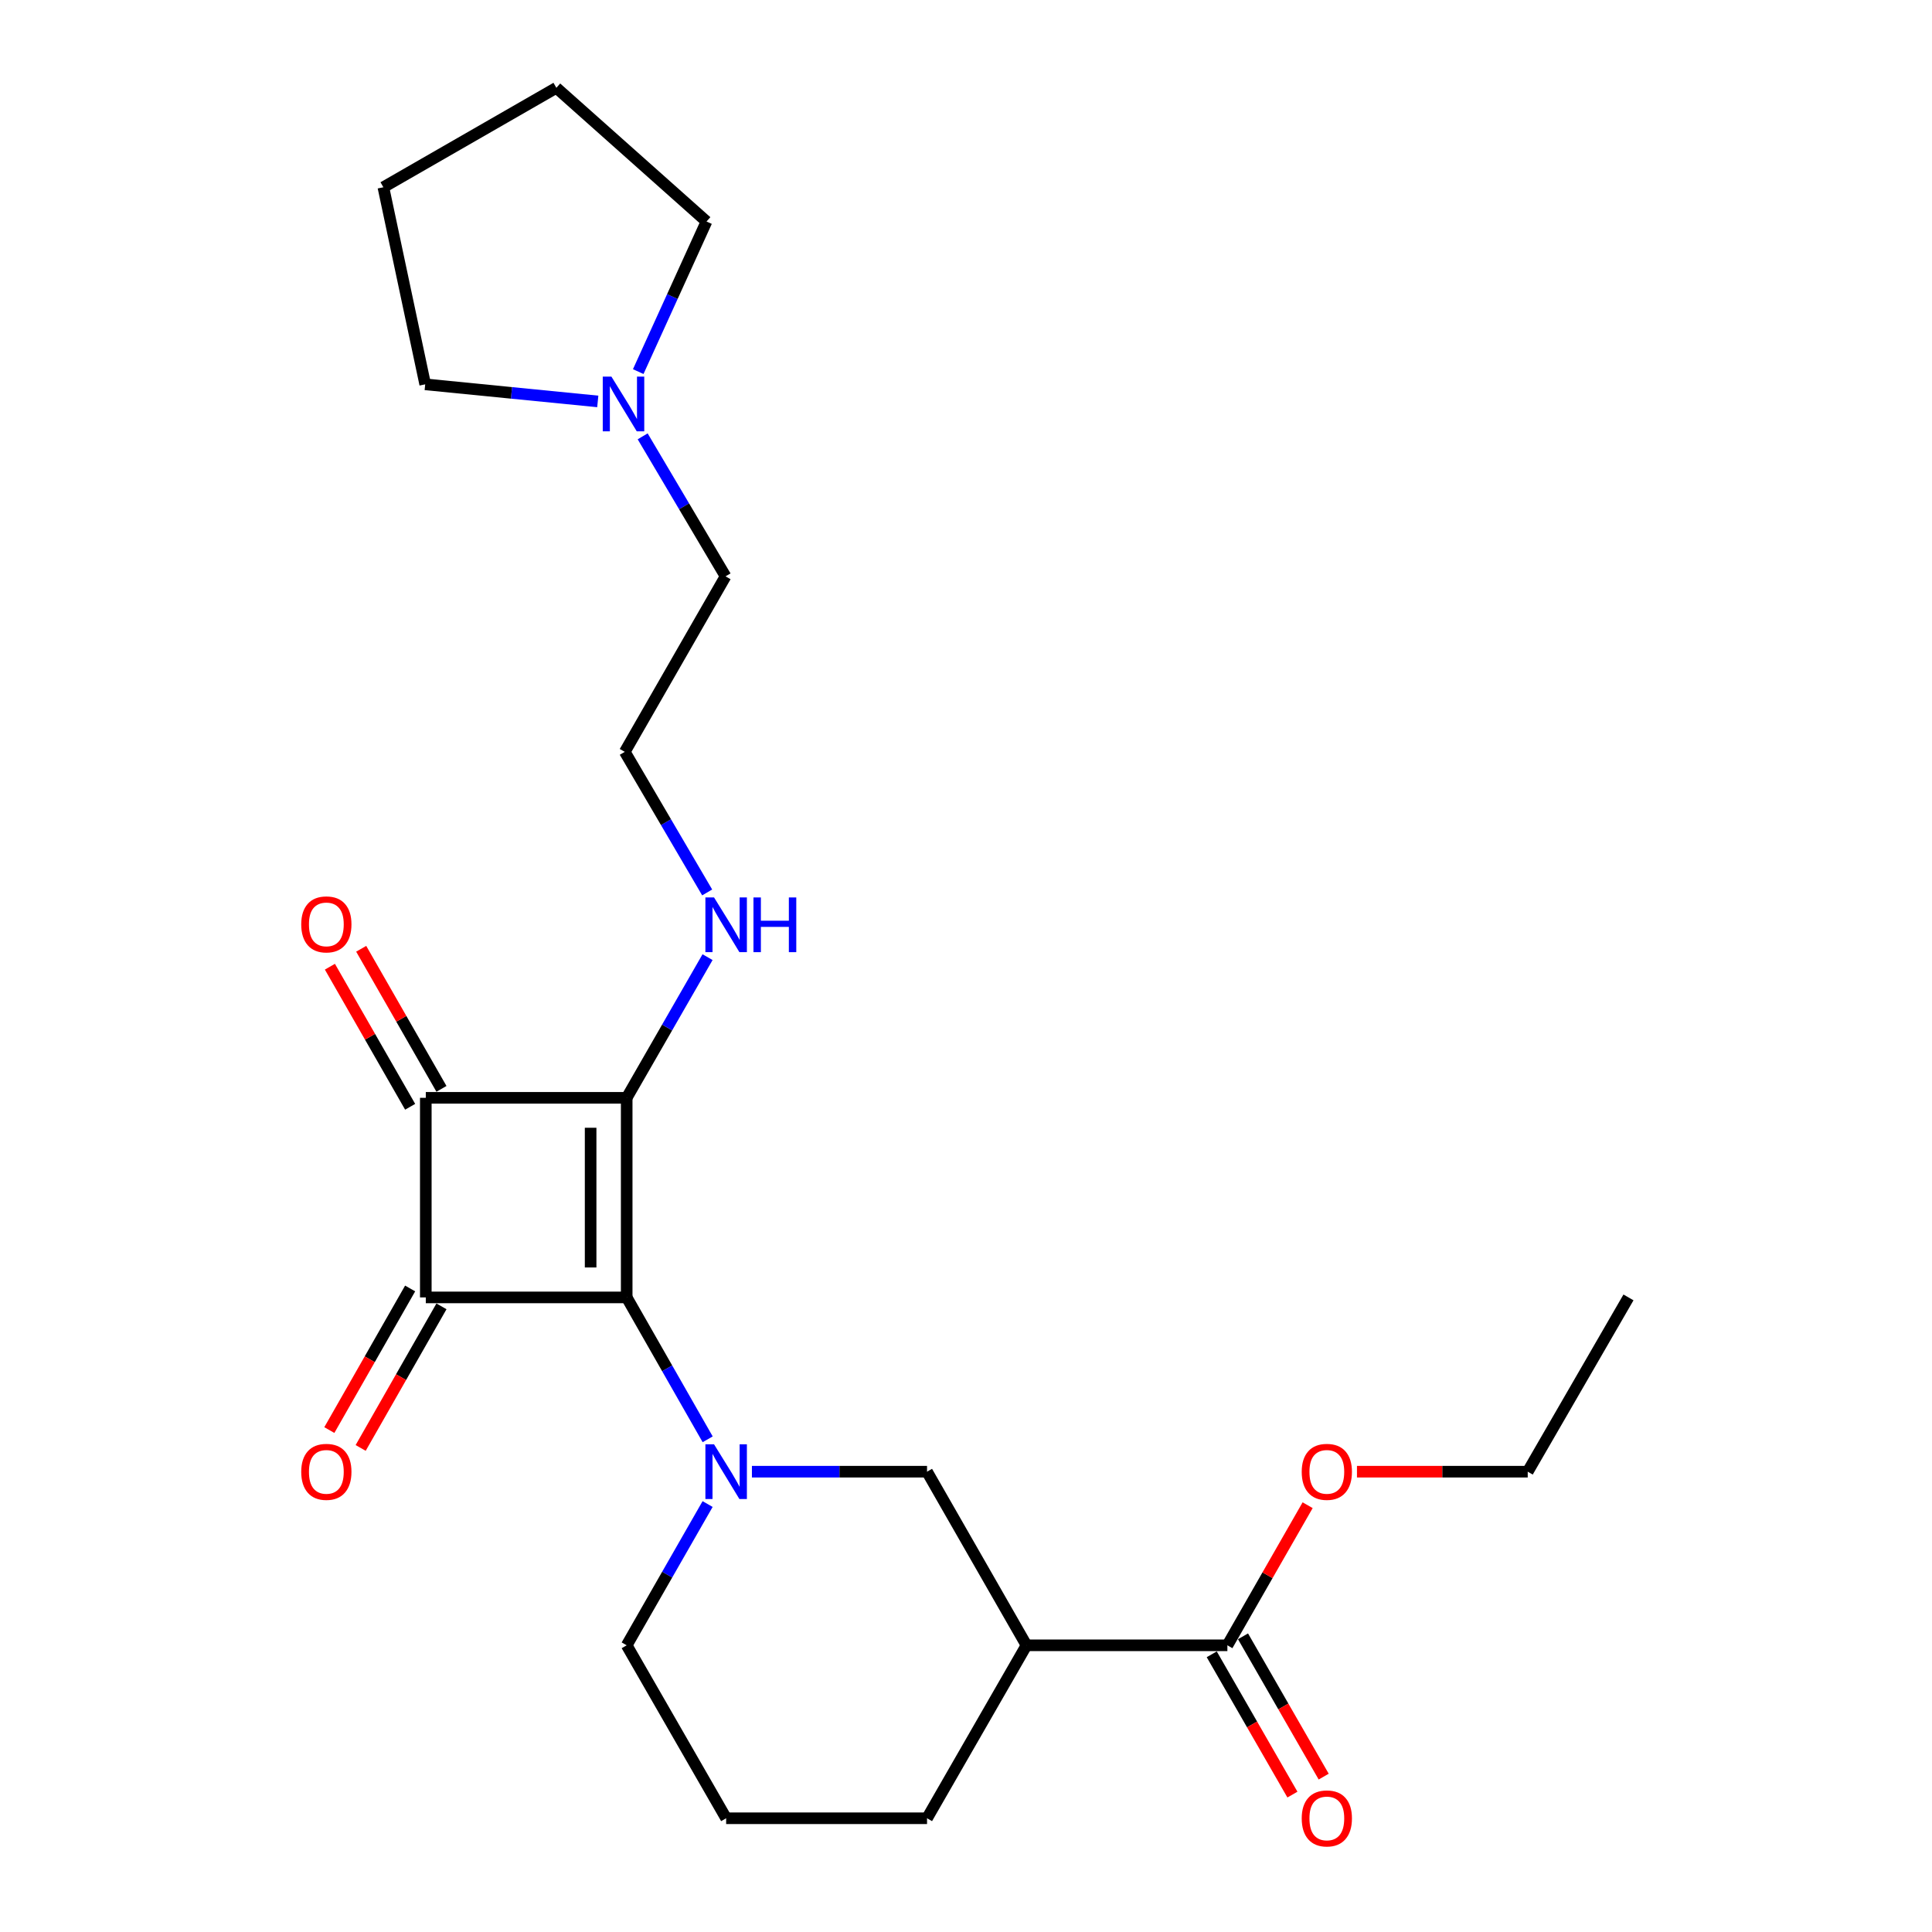 <?xml version='1.0' encoding='iso-8859-1'?>
<svg version='1.1' baseProfile='full'
              xmlns='http://www.w3.org/2000/svg'
                      xmlns:rdkit='http://www.rdkit.org/xml'
                      xmlns:xlink='http://www.w3.org/1999/xlink'
                  xml:space='preserve'
width='1000px' height='1000px' viewBox='0 0 1000 1000'>
<!-- END OF HEADER -->
<rect style='opacity:1.0;fill:#FFFFFF;stroke:none' width='1000' height='1000' x='0' y='0'> </rect>
<path class='bond-0' d='M 324.375,671.538 L 324.375,568.231' style='fill:none;fill-rule:evenodd;stroke:#000000;stroke-width:6px;stroke-linecap:butt;stroke-linejoin:miter;stroke-opacity:1' />
<path class='bond-0' d='M 305.705,656.042 L 305.705,583.727' style='fill:none;fill-rule:evenodd;stroke:#000000;stroke-width:6px;stroke-linecap:butt;stroke-linejoin:miter;stroke-opacity:1' />
<path class='bond-1' d='M 324.375,671.538 L 220.394,671.538' style='fill:none;fill-rule:evenodd;stroke:#000000;stroke-width:6px;stroke-linecap:butt;stroke-linejoin:miter;stroke-opacity:1' />
<path class='bond-3' d='M 324.375,671.538 L 345.332,708.263' style='fill:none;fill-rule:evenodd;stroke:#000000;stroke-width:6px;stroke-linecap:butt;stroke-linejoin:miter;stroke-opacity:1' />
<path class='bond-3' d='M 345.332,708.263 L 366.289,744.988' style='fill:none;fill-rule:evenodd;stroke:#0000FF;stroke-width:6px;stroke-linecap:butt;stroke-linejoin:miter;stroke-opacity:1' />
<path class='bond-8' d='M 324.375,568.231 L 345.301,531.826' style='fill:none;fill-rule:evenodd;stroke:#000000;stroke-width:6px;stroke-linecap:butt;stroke-linejoin:miter;stroke-opacity:1' />
<path class='bond-8' d='M 345.301,531.826 L 366.228,495.42' style='fill:none;fill-rule:evenodd;stroke:#0000FF;stroke-width:6px;stroke-linecap:butt;stroke-linejoin:miter;stroke-opacity:1' />
<path class='bond-24' d='M 324.375,568.231 L 220.394,568.231' style='fill:none;fill-rule:evenodd;stroke:#000000;stroke-width:6px;stroke-linecap:butt;stroke-linejoin:miter;stroke-opacity:1' />
<path class='bond-2' d='M 220.394,671.538 L 220.394,568.231' style='fill:none;fill-rule:evenodd;stroke:#000000;stroke-width:6px;stroke-linecap:butt;stroke-linejoin:miter;stroke-opacity:1' />
<path class='bond-7' d='M 212.286,666.911 L 191.375,703.556' style='fill:none;fill-rule:evenodd;stroke:#000000;stroke-width:6px;stroke-linecap:butt;stroke-linejoin:miter;stroke-opacity:1' />
<path class='bond-7' d='M 191.375,703.556 L 170.463,740.201' style='fill:none;fill-rule:evenodd;stroke:#FF0000;stroke-width:6px;stroke-linecap:butt;stroke-linejoin:miter;stroke-opacity:1' />
<path class='bond-7' d='M 228.502,676.164 L 207.59,712.809' style='fill:none;fill-rule:evenodd;stroke:#000000;stroke-width:6px;stroke-linecap:butt;stroke-linejoin:miter;stroke-opacity:1' />
<path class='bond-7' d='M 207.59,712.809 L 186.678,749.454' style='fill:none;fill-rule:evenodd;stroke:#FF0000;stroke-width:6px;stroke-linecap:butt;stroke-linejoin:miter;stroke-opacity:1' />
<path class='bond-9' d='M 228.494,563.591 L 207.725,527.338' style='fill:none;fill-rule:evenodd;stroke:#000000;stroke-width:6px;stroke-linecap:butt;stroke-linejoin:miter;stroke-opacity:1' />
<path class='bond-9' d='M 207.725,527.338 L 186.956,491.086' style='fill:none;fill-rule:evenodd;stroke:#FF0000;stroke-width:6px;stroke-linecap:butt;stroke-linejoin:miter;stroke-opacity:1' />
<path class='bond-9' d='M 212.294,572.871 L 191.525,536.619' style='fill:none;fill-rule:evenodd;stroke:#000000;stroke-width:6px;stroke-linecap:butt;stroke-linejoin:miter;stroke-opacity:1' />
<path class='bond-9' d='M 191.525,536.619 L 170.756,500.366' style='fill:none;fill-rule:evenodd;stroke:#FF0000;stroke-width:6px;stroke-linecap:butt;stroke-linejoin:miter;stroke-opacity:1' />
<path class='bond-5' d='M 389.191,761.744 L 434.512,761.744' style='fill:none;fill-rule:evenodd;stroke:#0000FF;stroke-width:6px;stroke-linecap:butt;stroke-linejoin:miter;stroke-opacity:1' />
<path class='bond-5' d='M 434.512,761.744 L 479.832,761.744' style='fill:none;fill-rule:evenodd;stroke:#000000;stroke-width:6px;stroke-linecap:butt;stroke-linejoin:miter;stroke-opacity:1' />
<path class='bond-12' d='M 366.257,778.493 L 345.316,815.051' style='fill:none;fill-rule:evenodd;stroke:#0000FF;stroke-width:6px;stroke-linecap:butt;stroke-linejoin:miter;stroke-opacity:1' />
<path class='bond-12' d='M 345.316,815.051 L 324.375,851.608' style='fill:none;fill-rule:evenodd;stroke:#000000;stroke-width:6px;stroke-linecap:butt;stroke-linejoin:miter;stroke-opacity:1' />
<path class='bond-4' d='M 531.309,851.608 L 479.832,761.744' style='fill:none;fill-rule:evenodd;stroke:#000000;stroke-width:6px;stroke-linecap:butt;stroke-linejoin:miter;stroke-opacity:1' />
<path class='bond-6' d='M 531.309,851.608 L 635.29,851.608' style='fill:none;fill-rule:evenodd;stroke:#000000;stroke-width:6px;stroke-linecap:butt;stroke-linejoin:miter;stroke-opacity:1' />
<path class='bond-25' d='M 531.309,851.608 L 479.832,941.13' style='fill:none;fill-rule:evenodd;stroke:#000000;stroke-width:6px;stroke-linecap:butt;stroke-linejoin:miter;stroke-opacity:1' />
<path class='bond-11' d='M 627.197,856.262 L 648.076,892.572' style='fill:none;fill-rule:evenodd;stroke:#000000;stroke-width:6px;stroke-linecap:butt;stroke-linejoin:miter;stroke-opacity:1' />
<path class='bond-11' d='M 648.076,892.572 L 668.956,928.882' style='fill:none;fill-rule:evenodd;stroke:#FF0000;stroke-width:6px;stroke-linecap:butt;stroke-linejoin:miter;stroke-opacity:1' />
<path class='bond-11' d='M 643.382,846.955 L 664.261,883.265' style='fill:none;fill-rule:evenodd;stroke:#000000;stroke-width:6px;stroke-linecap:butt;stroke-linejoin:miter;stroke-opacity:1' />
<path class='bond-11' d='M 664.261,883.265 L 685.14,919.575' style='fill:none;fill-rule:evenodd;stroke:#FF0000;stroke-width:6px;stroke-linecap:butt;stroke-linejoin:miter;stroke-opacity:1' />
<path class='bond-13' d='M 635.29,851.608 L 656.059,815.351' style='fill:none;fill-rule:evenodd;stroke:#000000;stroke-width:6px;stroke-linecap:butt;stroke-linejoin:miter;stroke-opacity:1' />
<path class='bond-13' d='M 656.059,815.351 L 676.829,779.093' style='fill:none;fill-rule:evenodd;stroke:#FF0000;stroke-width:6px;stroke-linecap:butt;stroke-linejoin:miter;stroke-opacity:1' />
<path class='bond-14' d='M 366.033,461.924 L 344.711,425.54' style='fill:none;fill-rule:evenodd;stroke:#0000FF;stroke-width:6px;stroke-linecap:butt;stroke-linejoin:miter;stroke-opacity:1' />
<path class='bond-14' d='M 344.711,425.54 L 323.389,389.156' style='fill:none;fill-rule:evenodd;stroke:#000000;stroke-width:6px;stroke-linecap:butt;stroke-linejoin:miter;stroke-opacity:1' />
<path class='bond-10' d='M 332.642,225.848 L 354.091,262.082' style='fill:none;fill-rule:evenodd;stroke:#0000FF;stroke-width:6px;stroke-linecap:butt;stroke-linejoin:miter;stroke-opacity:1' />
<path class='bond-10' d='M 354.091,262.082 L 375.54,298.317' style='fill:none;fill-rule:evenodd;stroke:#000000;stroke-width:6px;stroke-linecap:butt;stroke-linejoin:miter;stroke-opacity:1' />
<path class='bond-18' d='M 330.346,192.342 L 348.017,153.494' style='fill:none;fill-rule:evenodd;stroke:#0000FF;stroke-width:6px;stroke-linecap:butt;stroke-linejoin:miter;stroke-opacity:1' />
<path class='bond-18' d='M 348.017,153.494 L 365.687,114.647' style='fill:none;fill-rule:evenodd;stroke:#000000;stroke-width:6px;stroke-linecap:butt;stroke-linejoin:miter;stroke-opacity:1' />
<path class='bond-19' d='M 309.407,207.777 L 264.745,203.354' style='fill:none;fill-rule:evenodd;stroke:#0000FF;stroke-width:6px;stroke-linecap:butt;stroke-linejoin:miter;stroke-opacity:1' />
<path class='bond-19' d='M 264.745,203.354 L 220.083,198.931' style='fill:none;fill-rule:evenodd;stroke:#000000;stroke-width:6px;stroke-linecap:butt;stroke-linejoin:miter;stroke-opacity:1' />
<path class='bond-17' d='M 324.375,851.608 L 375.852,941.13' style='fill:none;fill-rule:evenodd;stroke:#000000;stroke-width:6px;stroke-linecap:butt;stroke-linejoin:miter;stroke-opacity:1' />
<path class='bond-20' d='M 702.366,761.744 L 746.557,761.744' style='fill:none;fill-rule:evenodd;stroke:#FF0000;stroke-width:6px;stroke-linecap:butt;stroke-linejoin:miter;stroke-opacity:1' />
<path class='bond-20' d='M 746.557,761.744 L 790.747,761.744' style='fill:none;fill-rule:evenodd;stroke:#000000;stroke-width:6px;stroke-linecap:butt;stroke-linejoin:miter;stroke-opacity:1' />
<path class='bond-16' d='M 323.389,389.156 L 375.54,298.317' style='fill:none;fill-rule:evenodd;stroke:#000000;stroke-width:6px;stroke-linecap:butt;stroke-linejoin:miter;stroke-opacity:1' />
<path class='bond-15' d='M 479.832,941.13 L 375.852,941.13' style='fill:none;fill-rule:evenodd;stroke:#000000;stroke-width:6px;stroke-linecap:butt;stroke-linejoin:miter;stroke-opacity:1' />
<path class='bond-21' d='M 365.687,114.647 L 287.968,45.455' style='fill:none;fill-rule:evenodd;stroke:#000000;stroke-width:6px;stroke-linecap:butt;stroke-linejoin:miter;stroke-opacity:1' />
<path class='bond-22' d='M 220.083,198.931 L 198.436,96.921' style='fill:none;fill-rule:evenodd;stroke:#000000;stroke-width:6px;stroke-linecap:butt;stroke-linejoin:miter;stroke-opacity:1' />
<path class='bond-23' d='M 790.747,761.744 L 842.899,671.538' style='fill:none;fill-rule:evenodd;stroke:#000000;stroke-width:6px;stroke-linecap:butt;stroke-linejoin:miter;stroke-opacity:1' />
<path class='bond-26' d='M 287.968,45.455 L 198.436,96.921' style='fill:none;fill-rule:evenodd;stroke:#000000;stroke-width:6px;stroke-linecap:butt;stroke-linejoin:miter;stroke-opacity:1' />
<path  class='atom-4' d='M 369.592 747.584
L 378.872 762.584
Q 379.792 764.064, 381.272 766.744
Q 382.752 769.424, 382.832 769.584
L 382.832 747.584
L 386.592 747.584
L 386.592 775.904
L 382.712 775.904
L 372.752 759.504
Q 371.592 757.584, 370.352 755.384
Q 369.152 753.184, 368.792 752.504
L 368.792 775.904
L 365.112 775.904
L 365.112 747.584
L 369.592 747.584
' fill='#0000FF'/>
<path  class='atom-8' d='M 155.917 761.824
Q 155.917 755.024, 159.277 751.224
Q 162.637 747.424, 168.917 747.424
Q 175.197 747.424, 178.557 751.224
Q 181.917 755.024, 181.917 761.824
Q 181.917 768.704, 178.517 772.624
Q 175.117 776.504, 168.917 776.504
Q 162.677 776.504, 159.277 772.624
Q 155.917 768.744, 155.917 761.824
M 168.917 773.304
Q 173.237 773.304, 175.557 770.424
Q 177.917 767.504, 177.917 761.824
Q 177.917 756.264, 175.557 753.464
Q 173.237 750.624, 168.917 750.624
Q 164.597 750.624, 162.237 753.424
Q 159.917 756.224, 159.917 761.824
Q 159.917 767.544, 162.237 770.424
Q 164.597 773.304, 168.917 773.304
' fill='#FF0000'/>
<path  class='atom-9' d='M 369.592 464.518
L 378.872 479.518
Q 379.792 480.998, 381.272 483.678
Q 382.752 486.358, 382.832 486.518
L 382.832 464.518
L 386.592 464.518
L 386.592 492.838
L 382.712 492.838
L 372.752 476.438
Q 371.592 474.518, 370.352 472.318
Q 369.152 470.118, 368.792 469.438
L 368.792 492.838
L 365.112 492.838
L 365.112 464.518
L 369.592 464.518
' fill='#0000FF'/>
<path  class='atom-9' d='M 389.992 464.518
L 393.832 464.518
L 393.832 476.558
L 408.312 476.558
L 408.312 464.518
L 412.152 464.518
L 412.152 492.838
L 408.312 492.838
L 408.312 479.758
L 393.832 479.758
L 393.832 492.838
L 389.992 492.838
L 389.992 464.518
' fill='#0000FF'/>
<path  class='atom-10' d='M 155.917 478.457
Q 155.917 471.657, 159.277 467.857
Q 162.637 464.057, 168.917 464.057
Q 175.197 464.057, 178.557 467.857
Q 181.917 471.657, 181.917 478.457
Q 181.917 485.337, 178.517 489.257
Q 175.117 493.137, 168.917 493.137
Q 162.677 493.137, 159.277 489.257
Q 155.917 485.377, 155.917 478.457
M 168.917 489.937
Q 173.237 489.937, 175.557 487.057
Q 177.917 484.137, 177.917 478.457
Q 177.917 472.897, 175.557 470.097
Q 173.237 467.257, 168.917 467.257
Q 164.597 467.257, 162.237 470.057
Q 159.917 472.857, 159.917 478.457
Q 159.917 484.177, 162.237 487.057
Q 164.597 489.937, 168.917 489.937
' fill='#FF0000'/>
<path  class='atom-11' d='M 316.465 194.936
L 325.745 209.936
Q 326.665 211.416, 328.145 214.096
Q 329.625 216.776, 329.705 216.936
L 329.705 194.936
L 333.465 194.936
L 333.465 223.256
L 329.585 223.256
L 319.625 206.856
Q 318.465 204.936, 317.225 202.736
Q 316.025 200.536, 315.665 199.856
L 315.665 223.256
L 311.985 223.256
L 311.985 194.936
L 316.465 194.936
' fill='#0000FF'/>
<path  class='atom-12' d='M 673.767 941.21
Q 673.767 934.41, 677.127 930.61
Q 680.487 926.81, 686.767 926.81
Q 693.047 926.81, 696.407 930.61
Q 699.767 934.41, 699.767 941.21
Q 699.767 948.09, 696.367 952.01
Q 692.967 955.89, 686.767 955.89
Q 680.527 955.89, 677.127 952.01
Q 673.767 948.13, 673.767 941.21
M 686.767 952.69
Q 691.087 952.69, 693.407 949.81
Q 695.767 946.89, 695.767 941.21
Q 695.767 935.65, 693.407 932.85
Q 691.087 930.01, 686.767 930.01
Q 682.447 930.01, 680.087 932.81
Q 677.767 935.61, 677.767 941.21
Q 677.767 946.93, 680.087 949.81
Q 682.447 952.69, 686.767 952.69
' fill='#FF0000'/>
<path  class='atom-14' d='M 673.767 761.824
Q 673.767 755.024, 677.127 751.224
Q 680.487 747.424, 686.767 747.424
Q 693.047 747.424, 696.407 751.224
Q 699.767 755.024, 699.767 761.824
Q 699.767 768.704, 696.367 772.624
Q 692.967 776.504, 686.767 776.504
Q 680.527 776.504, 677.127 772.624
Q 673.767 768.744, 673.767 761.824
M 686.767 773.304
Q 691.087 773.304, 693.407 770.424
Q 695.767 767.504, 695.767 761.824
Q 695.767 756.264, 693.407 753.464
Q 691.087 750.624, 686.767 750.624
Q 682.447 750.624, 680.087 753.424
Q 677.767 756.224, 677.767 761.824
Q 677.767 767.544, 680.087 770.424
Q 682.447 773.304, 686.767 773.304
' fill='#FF0000'/>
</svg>
